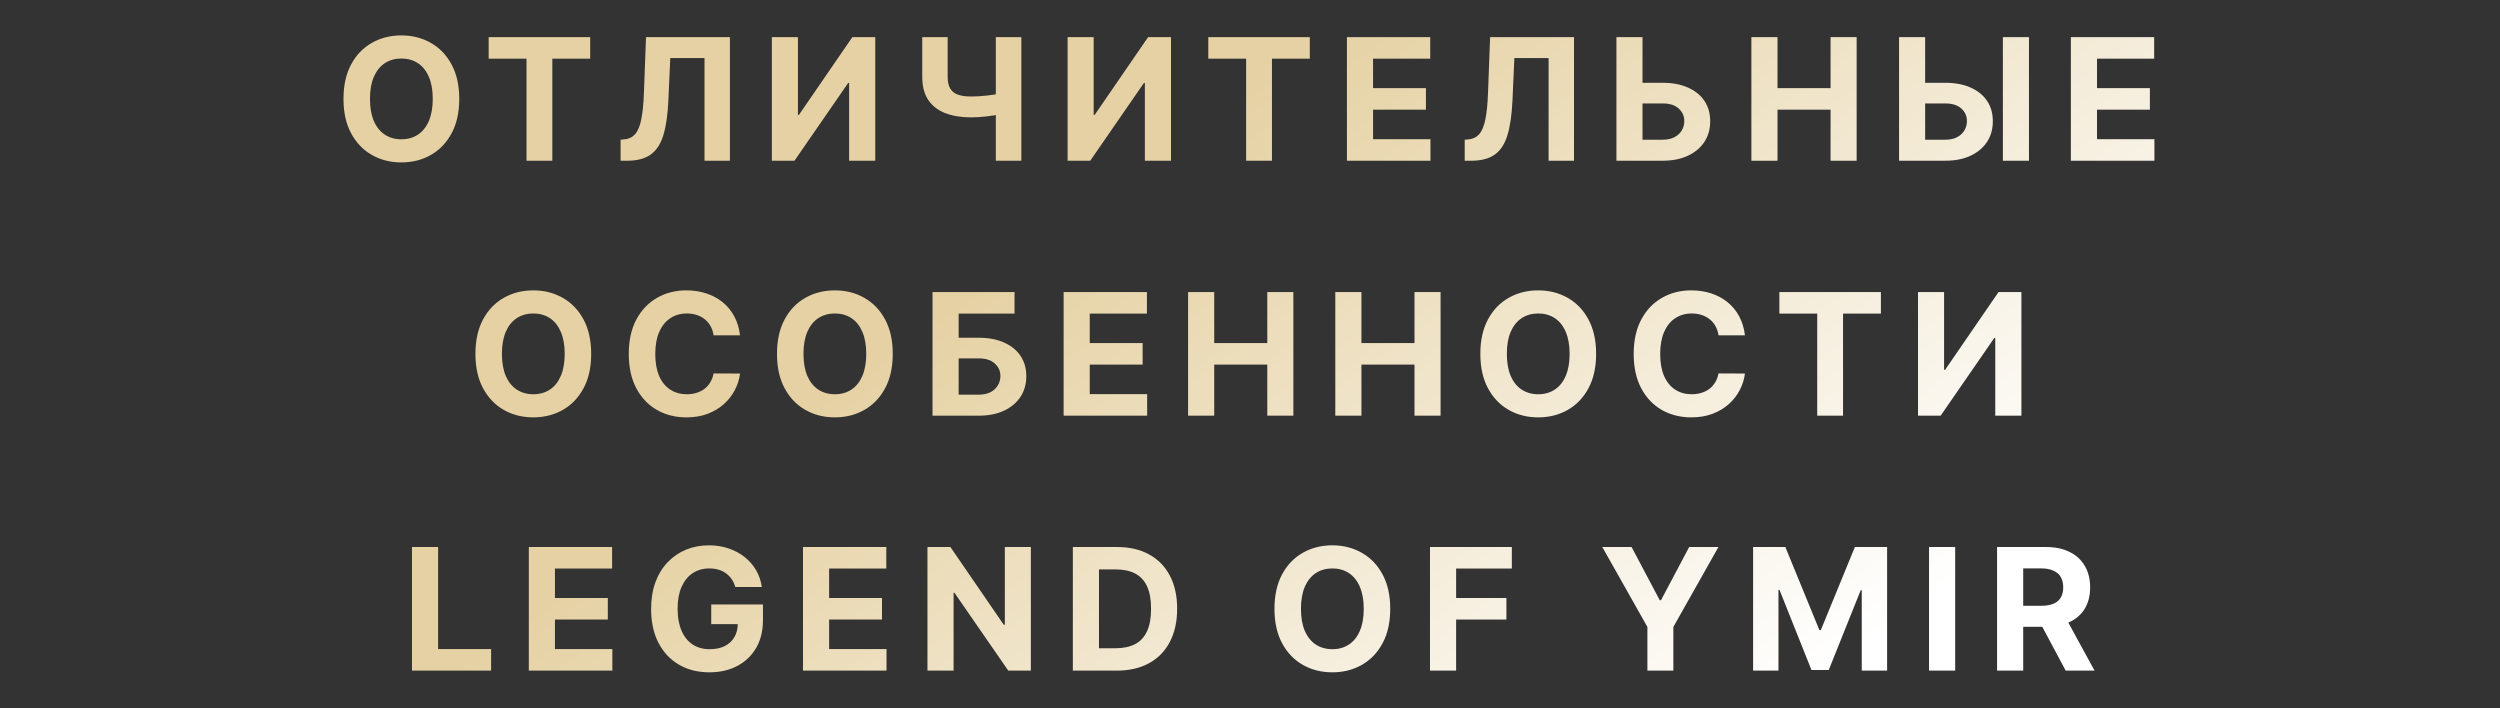 <svg width="706" height="200" viewBox="0 0 706 200" fill="none" xmlns="http://www.w3.org/2000/svg">
<rect x="0" y="0" width="706" height="200" fill="#333333" stroke="none"/>
<path d="M200.204 154C202.181 154 204.022 154.29 205.727 154.869C207.431 155.437 208.943 156.245 210.261 157.29C211.59 158.335 212.676 159.579 213.517 161.022C214.358 162.454 214.897 164.034 215.136 165.762H207.636C207.397 164.932 207.062 164.199 206.63 163.562C206.198 162.915 205.67 162.369 205.045 161.926C204.431 161.471 203.727 161.125 202.932 160.887C202.148 160.648 201.278 160.528 200.323 160.528C198.539 160.528 196.971 160.972 195.619 161.858C194.278 162.745 193.232 164.034 192.482 165.728C191.733 167.409 191.357 169.466 191.357 171.897C191.357 174.329 191.726 176.398 192.465 178.103C193.203 179.807 194.249 181.108 195.602 182.006C196.954 182.892 198.551 183.335 200.392 183.335C202.062 183.335 203.488 183.04 204.67 182.449C205.863 181.847 206.772 181 207.397 179.909C208.002 178.873 208.318 177.657 208.349 176.262H200.852V170.704H215.46V175.103C215.46 178.171 214.812 180.807 213.517 183.012C212.221 185.205 210.437 186.898 208.164 188.091C205.891 189.273 203.289 189.863 200.357 189.863C197.085 189.863 194.21 189.142 191.732 187.699C189.255 186.245 187.323 184.182 185.937 181.512C184.562 178.83 183.874 175.648 183.874 171.966C183.874 169.136 184.283 166.613 185.102 164.397C185.931 162.17 187.091 160.284 188.579 158.738C190.068 157.193 191.8 156.017 193.777 155.21C195.755 154.403 197.897 154 200.204 154ZM376.255 154C379.334 154 382.107 154.704 384.573 156.113C387.051 157.511 389.006 159.545 390.438 162.216C391.881 164.886 392.602 168.125 392.602 171.932C392.602 175.738 391.881 178.977 390.438 181.647C389.006 184.318 387.051 186.358 384.573 187.767C382.107 189.164 379.334 189.863 376.255 189.863C373.153 189.863 370.369 189.159 367.903 187.75C365.437 186.341 363.488 184.301 362.057 181.631C360.625 178.96 359.909 175.727 359.909 171.932C359.909 168.125 360.625 164.886 362.057 162.216C363.488 159.545 365.437 157.511 367.903 156.113C370.369 154.704 373.153 154 376.255 154ZM123.724 183.301H138.689V189.387H116.343V154.478H123.724V183.301ZM172.86 160.562H156.718V168.881H171.649V174.966H156.718V183.301H172.929V189.387H149.337V154.478H172.86V160.562ZM250.286 160.562H234.145V168.881H249.076V174.966H234.145V183.301H250.354V189.387H226.764V154.478H250.286V160.562ZM283.46 176.432H283.767V154.478H291.113V189.387H284.738L269.551 167.415H269.295V189.387H261.914V154.478H268.392L283.46 176.432ZM315.448 154.478C318.96 154.478 321.983 155.176 324.517 156.574C327.051 157.961 329 159.954 330.363 162.557C331.738 165.159 332.426 168.273 332.426 171.897C332.426 175.534 331.738 178.659 330.363 181.272C329 183.886 327.039 185.892 324.482 187.29C321.937 188.688 318.891 189.387 315.346 189.387H302.971V154.478H315.448ZM426.943 160.562H411.21V168.881H425.409V174.966H411.21V189.387H403.829V154.478H426.943V160.562ZM468.719 169.512H469.06L477.02 154.478H485.287L472.554 177.046V189.387H465.225V177.046L452.491 154.478H460.759L468.719 169.512ZM513.794 177.932H514.203L523.816 154.478H532.919V189.387H525.76V166.665H525.47L516.436 189.216H511.561L502.527 166.579H502.237V189.387H495.078V154.478H504.181L513.794 177.932ZM552.141 189.387H544.76V154.478H552.141V189.387ZM577.746 154.478C580.382 154.478 582.633 154.948 584.496 155.892C586.371 156.823 587.797 158.147 588.774 159.863C589.763 161.568 590.257 163.574 590.257 165.881C590.257 168.199 589.757 170.193 588.757 171.863C587.757 173.522 586.308 174.795 584.41 175.682C584.306 175.731 584.2 175.777 584.094 175.823L591.501 189.387H583.354L576.741 177.012H571.354V189.387H563.973V154.478H577.746ZM376.255 160.528C374.471 160.528 372.914 160.966 371.585 161.841C370.255 162.716 369.221 164 368.482 165.693C367.755 167.386 367.392 169.466 367.392 171.932C367.392 174.398 367.755 176.478 368.482 178.171C369.221 179.864 370.256 181.148 371.585 182.022C372.914 182.897 374.471 183.335 376.255 183.335C378.039 183.335 379.596 182.897 380.926 182.022C382.255 181.148 383.284 179.864 384.011 178.171C384.749 176.478 385.119 174.398 385.119 171.932C385.119 169.466 384.749 167.386 384.011 165.693C383.283 164 382.255 162.716 380.926 161.841C379.596 160.966 378.039 160.528 376.255 160.528ZM310.352 183.062H315.039C317.221 183.062 319.056 182.676 320.545 181.903C322.045 181.119 323.17 179.909 323.92 178.272C324.681 176.625 325.062 174.5 325.062 171.897C325.062 169.318 324.681 167.21 323.92 165.574C323.17 163.938 322.051 162.733 320.562 161.96C319.074 161.187 317.238 160.801 315.057 160.801H310.352V183.062ZM571.354 171.079H576.365C577.774 171.079 578.944 170.886 579.876 170.5C580.808 170.114 581.501 169.534 581.956 168.762C582.422 167.989 582.655 167.029 582.655 165.881C582.655 164.722 582.422 163.745 581.956 162.949C581.501 162.154 580.803 161.551 579.859 161.142C578.928 160.721 577.751 160.512 576.331 160.512H571.354V171.079ZM150.606 82C153.686 82 156.459 82.704 158.925 84.113C161.402 85.511 163.356 87.546 164.788 90.216C166.231 92.886 166.953 96.125 166.953 99.932C166.953 103.738 166.231 106.977 164.788 109.647C163.356 112.318 161.402 114.358 158.925 115.767C156.459 117.164 153.686 117.863 150.606 117.863C147.504 117.863 144.72 117.159 142.254 115.75C139.788 114.341 137.84 112.301 136.408 109.631C134.976 106.96 134.26 103.727 134.26 99.932C134.26 96.125 134.976 92.886 136.408 90.216C137.84 87.546 139.788 85.511 142.254 84.113C144.72 82.704 147.504 82 150.606 82ZM193.828 82C195.851 82 197.726 82.284 199.453 82.853C201.192 83.421 202.731 84.25 204.072 85.341C205.413 86.42 206.505 87.744 207.346 89.312C208.198 90.881 208.743 92.677 208.981 94.699H201.516C201.379 93.733 201.101 92.875 200.681 92.125C200.26 91.364 199.721 90.716 199.062 90.182C198.402 89.648 197.641 89.238 196.777 88.954C195.925 88.67 194.999 88.528 193.999 88.528C192.192 88.528 190.618 88.977 189.277 89.875C187.936 90.761 186.897 92.057 186.158 93.762C185.42 95.455 185.05 97.511 185.05 99.932C185.05 102.42 185.42 104.511 186.158 106.204C186.908 107.897 187.953 109.176 189.294 110.04C190.635 110.904 192.186 111.335 193.947 111.335C194.936 111.335 195.851 111.205 196.691 110.943C197.544 110.682 198.3 110.301 198.959 109.801C199.618 109.289 200.164 108.671 200.596 107.943C201.039 107.216 201.345 106.386 201.516 105.454L208.981 105.488C208.788 107.09 208.306 108.636 207.533 110.125C206.772 111.602 205.743 112.926 204.447 114.097C203.163 115.256 201.63 116.177 199.846 116.858C198.073 117.529 196.067 117.863 193.828 117.863C190.715 117.863 187.93 117.159 185.476 115.75C183.033 114.341 181.101 112.301 179.681 109.631C178.272 106.96 177.566 103.727 177.566 99.932C177.566 96.125 178.283 92.886 179.715 90.216C181.147 87.545 183.089 85.511 185.544 84.113C187.998 82.704 190.76 82 193.828 82ZM235.768 82C238.847 82 241.619 82.704 244.085 84.113C246.562 85.511 248.517 87.545 249.949 90.216C251.392 92.886 252.114 96.125 252.114 99.932C252.114 103.738 251.392 106.977 249.949 109.647C248.517 112.318 246.562 114.358 244.085 115.767C241.619 117.164 238.847 117.863 235.768 117.863C232.665 117.863 229.881 117.159 227.415 115.75C224.949 114.341 223 112.301 221.568 109.631C220.137 106.96 219.421 103.727 219.421 99.932C219.421 96.125 220.137 92.886 221.568 90.216C223 87.545 224.949 85.511 227.415 84.113C229.881 82.704 232.665 82 235.768 82ZM434.396 82C437.475 82 440.248 82.704 442.714 84.113C445.191 85.511 447.145 87.545 448.577 90.216C450.02 92.886 450.742 96.125 450.742 99.932C450.742 103.738 450.02 106.977 448.577 109.647C447.145 112.318 445.191 114.358 442.714 115.767C440.248 117.164 437.475 117.863 434.396 117.863C431.293 117.863 428.509 117.159 426.043 115.75C423.577 114.341 421.628 112.301 420.196 109.631C418.764 106.96 418.049 103.727 418.049 99.932C418.049 96.125 418.764 92.886 420.196 90.216C421.628 87.545 423.577 85.511 426.043 84.113C428.509 82.704 431.293 82 434.396 82ZM477.617 82C479.64 82 481.515 82.284 483.242 82.853C484.981 83.421 486.52 84.25 487.861 85.341C489.202 86.42 490.293 87.744 491.134 89.312C491.986 90.881 492.532 92.677 492.771 94.699H485.305C485.168 93.733 484.89 92.875 484.47 92.125C484.049 91.364 483.509 90.716 482.85 90.182C482.191 89.648 481.429 89.238 480.565 88.954C479.713 88.67 478.787 88.528 477.787 88.528C475.98 88.528 474.406 88.977 473.065 89.875C471.725 90.761 470.685 92.057 469.946 93.762C469.208 95.455 468.839 97.511 468.839 99.932C468.839 102.42 469.208 104.511 469.946 106.204C470.696 107.897 471.742 109.176 473.083 110.04C474.424 110.904 475.975 111.335 477.736 111.335C478.725 111.335 479.64 111.205 480.48 110.943C481.333 110.682 482.089 110.301 482.748 109.801C483.407 109.29 483.952 108.67 484.384 107.943C484.827 107.216 485.134 106.386 485.305 105.454L492.771 105.488C492.577 107.091 492.094 108.636 491.321 110.125C490.56 111.602 489.532 112.926 488.236 114.097C486.952 115.256 485.418 116.177 483.634 116.858C481.861 117.529 479.856 117.863 477.617 117.863C474.504 117.863 471.719 117.159 469.265 115.75C466.822 114.341 464.89 112.301 463.47 109.631C462.061 106.96 461.355 103.727 461.355 99.932C461.355 96.125 462.071 92.886 463.503 90.216C464.935 87.545 466.878 85.511 469.333 84.113C471.788 82.704 474.549 82 477.617 82ZM286.506 88.562H270.722V95.381H276.398C279.16 95.381 281.54 95.83 283.54 96.728C285.551 97.614 287.102 98.869 288.193 100.494C289.284 102.119 289.83 104.034 289.83 106.238C289.83 108.431 289.284 110.369 288.193 112.051C287.102 113.721 285.551 115.028 283.54 115.972C281.54 116.915 279.16 117.387 276.398 117.387H263.341V82.478H286.506V88.562ZM323.89 88.562H307.747V96.881H322.68V102.966H307.747V111.301H323.958V117.387H300.367V82.478H323.89V88.562ZM342.898 96.881H357.881V82.478H365.245V117.387H357.881V102.966H342.898V117.387H335.518V82.478H342.898V96.881ZM384.471 96.881H399.453V82.478H406.817V117.387H399.453V102.966H384.471V117.387H377.09V82.478H384.471V96.881ZM531.164 88.562H520.477V117.387H513.181V88.562H502.493V82.478H531.164V88.562ZM549.009 104.432H549.299L564.384 82.478H570.845V117.387H563.464V95.415H563.208L548.037 117.387H541.646V82.478H549.009V104.432ZM270.722 111.454H276.398C277.716 111.454 278.83 111.215 279.739 110.738C280.648 110.25 281.336 109.608 281.802 108.812C282.279 108.006 282.518 107.125 282.518 106.171C282.518 104.785 281.988 103.614 280.932 102.659C279.886 101.693 278.375 101.21 276.398 101.21H270.722V111.454ZM150.606 88.528C148.823 88.528 147.266 88.966 145.937 89.841C144.607 90.716 143.573 92 142.834 93.693C142.107 95.386 141.743 97.466 141.743 99.932C141.743 102.398 142.107 104.478 142.834 106.171C143.573 107.864 144.607 109.148 145.937 110.022C147.266 110.897 148.822 111.335 150.606 111.335C152.391 111.335 153.948 110.897 155.277 110.022C156.607 109.148 157.635 107.864 158.362 106.171C159.101 104.478 159.471 102.398 159.471 99.932C159.471 97.466 159.101 95.386 158.362 93.693C157.635 92 156.607 90.716 155.277 89.841C153.948 88.966 152.391 88.528 150.606 88.528ZM235.768 88.528C233.983 88.528 232.426 88.966 231.097 89.841C229.767 90.716 228.733 92 227.994 93.693C227.267 95.386 226.903 97.466 226.903 99.932C226.903 102.398 227.267 104.478 227.994 106.171C228.733 107.864 229.767 109.148 231.097 110.022C232.426 110.897 233.983 111.335 235.768 111.335C237.552 111.335 239.108 110.897 240.438 110.022C241.767 109.148 242.795 107.864 243.522 106.171C244.261 104.478 244.631 102.398 244.631 99.932C244.631 97.466 244.261 95.386 243.522 93.693C242.795 92 241.767 90.716 240.438 89.841C239.108 88.966 237.551 88.528 235.768 88.528ZM434.396 88.528C432.611 88.528 431.054 88.966 429.725 89.841C428.395 90.716 427.362 92 426.623 93.693C425.896 95.386 425.531 97.466 425.531 99.932C425.531 102.398 425.896 104.478 426.623 106.171C427.362 107.864 428.395 109.148 429.725 110.022C431.054 110.897 432.611 111.335 434.396 111.335C436.179 111.335 437.736 110.897 439.065 110.022C440.395 109.148 441.424 107.864 442.151 106.171C442.89 104.478 443.259 102.398 443.259 99.932C443.259 97.466 442.89 95.386 442.151 93.693C441.424 92 440.395 90.716 439.065 89.841C437.736 88.966 436.179 88.528 434.396 88.528ZM113.347 10C116.426 10 119.199 10.704 121.665 12.113C124.142 13.511 126.097 15.545 127.528 18.216C128.971 20.886 129.693 24.125 129.693 27.932C129.693 31.738 128.971 34.977 127.528 37.648C126.097 40.318 124.142 42.358 121.665 43.767C119.199 45.164 116.426 45.863 113.347 45.863C110.244 45.863 107.46 45.159 104.994 43.75C102.528 42.341 100.579 40.301 99.147 37.631C97.716 34.96 97 31.727 97 27.932C97 24.125 97.716 20.886 99.147 18.216C100.579 15.545 102.528 13.511 104.994 12.113C107.46 10.704 110.244 10 113.347 10ZM166.668 16.562H155.98V45.387H148.685V16.562H137.997V10.477H166.668V16.562ZM206.127 45.387H198.95V16.392H189.285L188.74 28.546C188.558 32.455 188.093 35.648 187.343 38.125C186.604 40.602 185.422 42.431 183.797 43.613C182.183 44.795 179.973 45.387 177.166 45.387H175.257V39.454L176.246 39.369C177.519 39.267 178.547 38.784 179.331 37.921C180.115 37.046 180.701 35.653 181.087 33.744C181.485 31.824 181.74 29.244 181.854 26.006L182.434 10.477H206.127V45.387ZM225.335 32.432H225.625L240.71 10.477H247.171V45.387H239.79V23.415H239.534L224.364 45.387H217.972V10.477H225.335V32.432ZM267.619 21.727C267.619 23.068 267.853 24.148 268.318 24.966C268.784 25.773 269.506 26.358 270.483 26.722C271.472 27.074 272.739 27.25 274.284 27.25C274.83 27.25 275.472 27.233 276.211 27.199C276.949 27.154 277.71 27.091 278.494 27.012C279.289 26.932 280.04 26.835 280.744 26.722C280.91 26.695 281.069 26.666 281.222 26.638V10.477H288.432V45.387H281.222V32.488C281.059 32.521 280.889 32.554 280.711 32.585C280.006 32.699 279.262 32.801 278.478 32.892C277.693 32.971 276.932 33.034 276.193 33.079C275.455 33.125 274.818 33.148 274.284 33.148C271.477 33.147 269.035 32.749 266.955 31.954C264.876 31.147 263.267 29.904 262.131 28.222C261.006 26.54 260.443 24.375 260.443 21.727V10.477H267.619V21.727ZM308.855 32.432H309.146L324.23 10.477H330.69V45.387H323.31V23.415H323.055L307.884 45.387H301.492V10.477H308.855V32.432ZM369.89 16.562H359.202V45.387H351.906V16.562H341.219V10.477H369.89V16.562ZM403.894 16.562H387.752V24.881H402.684V30.966H387.752V39.301H403.962V45.387H380.371V10.477H403.894V16.562ZM444.499 45.387H437.323V16.392H427.658L427.112 28.546C426.93 32.455 426.465 35.648 425.715 38.125C424.976 40.602 423.795 42.431 422.17 43.613C420.556 44.795 418.346 45.387 415.539 45.387H413.63V39.454L414.618 39.369C415.891 39.267 416.919 38.784 417.703 37.921C418.487 37.046 419.073 35.653 419.459 33.744C419.857 31.824 420.113 29.244 420.227 26.006L420.806 10.477H444.499V45.387ZM463.845 23.381H469.521C472.293 23.381 474.68 23.83 476.68 24.727C478.691 25.614 480.242 26.869 481.333 28.494C482.424 30.119 482.963 32.034 482.952 34.238C482.964 36.431 482.424 38.369 481.333 40.051C480.242 41.721 478.691 43.029 476.68 43.972C474.68 44.915 472.293 45.387 469.521 45.387H456.48V10.477H463.845V23.381ZM501.97 24.881H516.952V10.477H524.316V45.387H516.952V30.966H501.97V45.387H494.589V10.477H501.97V24.881ZM543.661 23.381H549.337C552.11 23.381 554.496 23.83 556.496 24.727C558.507 25.614 560.059 26.869 561.149 28.494C562.24 30.119 562.781 32.034 562.77 34.238C562.781 36.431 562.24 38.369 561.149 40.051C560.059 41.721 558.507 43.029 556.496 43.972C554.496 44.915 552.11 45.387 549.337 45.387H536.298V10.477H543.661V23.381ZM572.979 45.387H565.615V10.477H572.979V45.387ZM608.335 16.562H592.192V24.881H607.124V30.966H592.192V39.301H608.402V45.387H584.812V10.477H608.335V16.562ZM463.845 39.454H469.521C470.85 39.454 471.969 39.215 472.878 38.738C473.787 38.25 474.475 37.608 474.94 36.812C475.418 36.006 475.651 35.125 475.64 34.171C475.651 32.785 475.128 31.614 474.071 30.659C473.026 29.693 471.509 29.21 469.521 29.21H463.845V39.454ZM543.661 39.454H549.337C550.666 39.454 551.786 39.216 552.695 38.738C553.604 38.25 554.292 37.608 554.758 36.812C555.235 36.006 555.468 35.125 555.457 34.171C555.468 32.785 554.945 31.614 553.889 30.659C552.843 29.693 551.326 29.21 549.337 29.21H543.661V39.454ZM113.347 16.528C111.563 16.528 110.005 16.966 108.676 17.841C107.346 18.716 106.313 20 105.574 21.693C104.847 23.387 104.483 25.466 104.483 27.932C104.483 30.398 104.847 32.478 105.574 34.171C106.313 35.864 107.347 37.148 108.676 38.023C110.005 38.898 111.563 39.335 113.347 39.335C115.131 39.335 116.687 38.897 118.017 38.023C119.346 37.148 120.375 35.864 121.103 34.171C121.841 32.478 122.21 30.398 122.21 27.932C122.21 25.466 121.841 23.387 121.103 21.693C120.375 20 119.346 18.716 118.017 17.841C116.687 16.966 115.131 16.528 113.347 16.528Z" fill="url(#paint0_linear_10357_8742)"/>
<defs>
<linearGradient id="paint0_linear_10357_8742" x1="457.517" y1="233.018" x2="321.083" y2="46.25" gradientUnits="userSpaceOnUse">
<stop stop-color="white"/>
<stop offset="1" stop-color="#E5D1A3"/>
</linearGradient>
</defs>
</svg>
